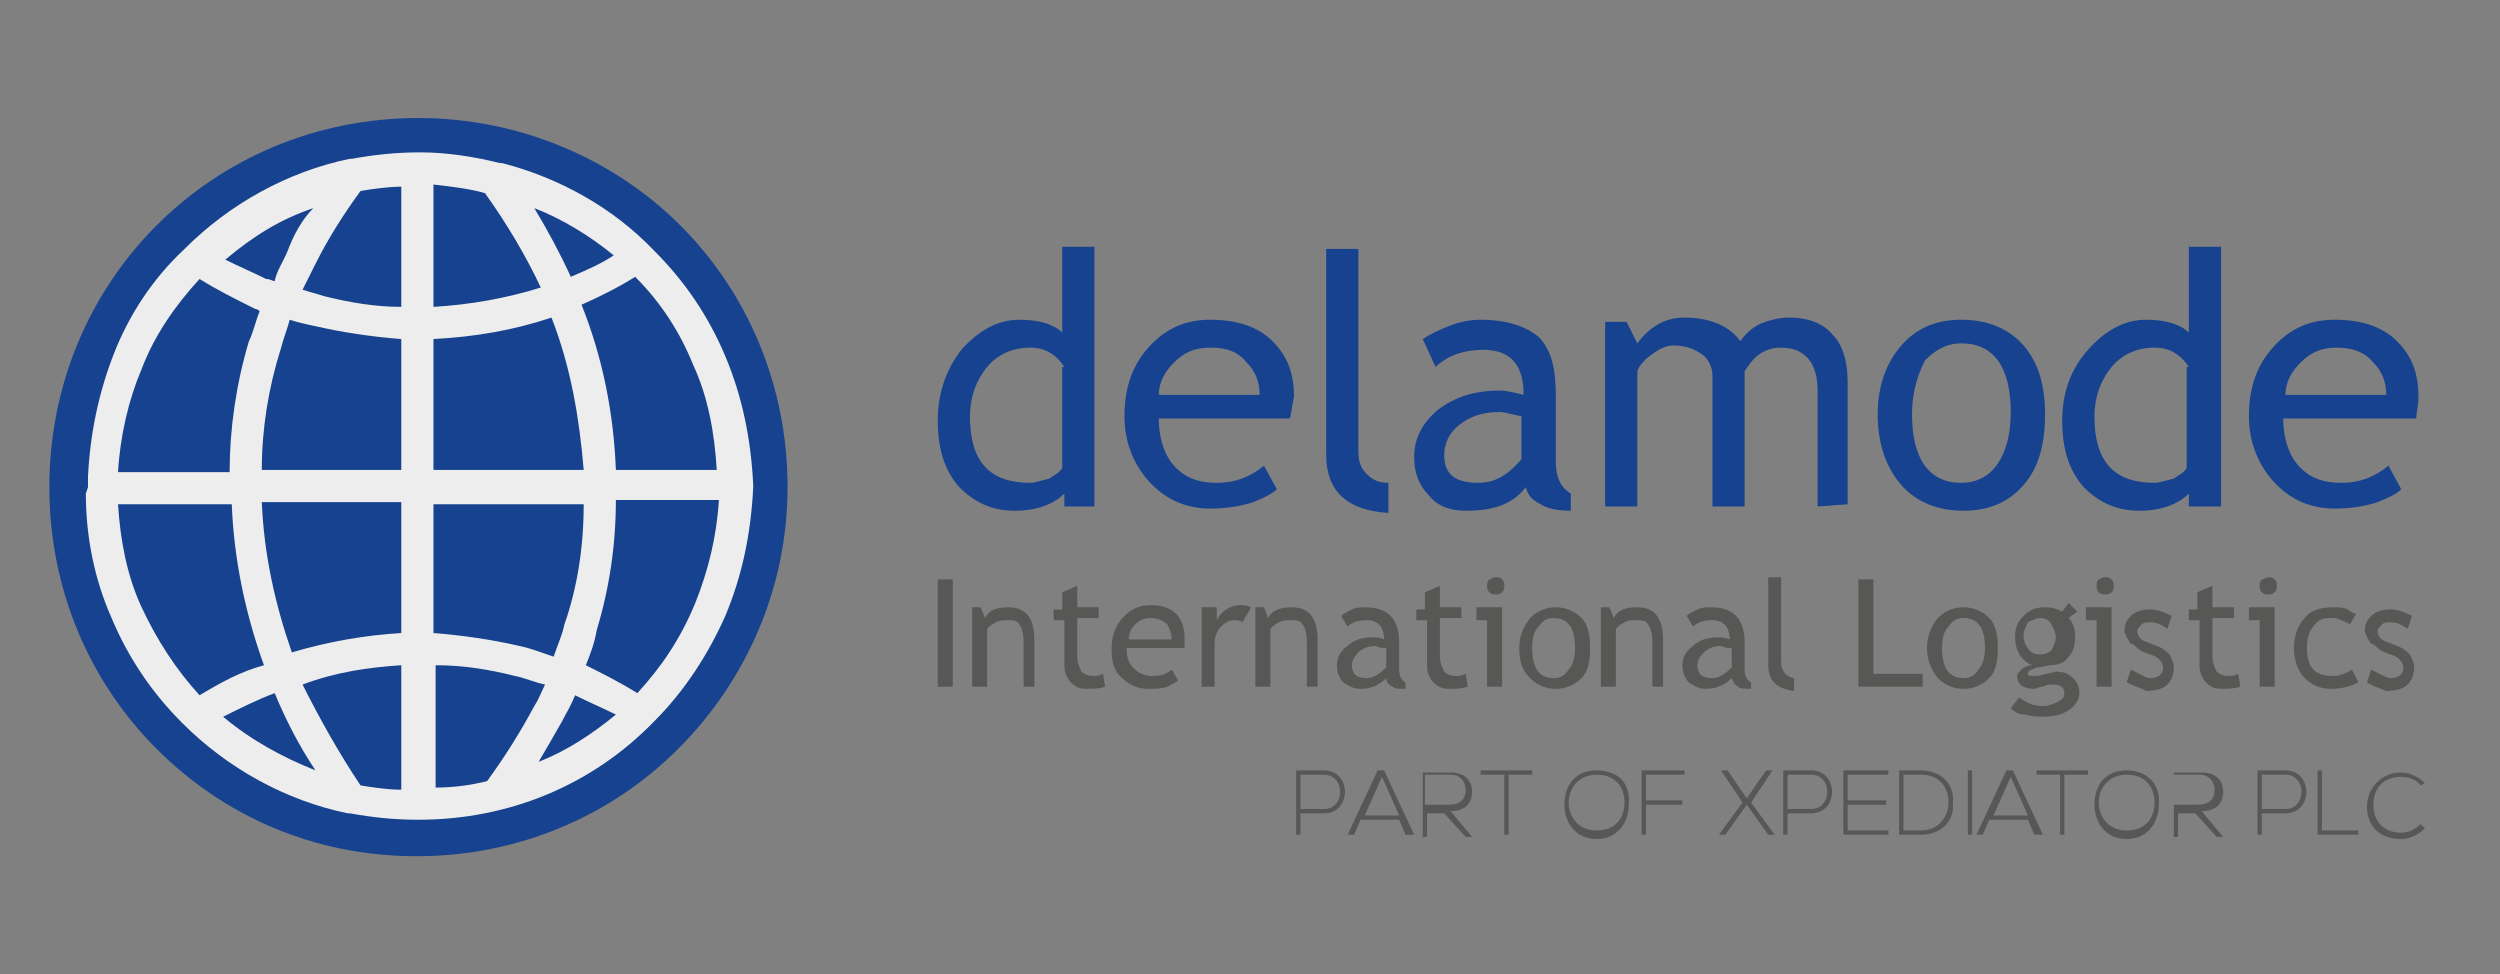 <?xml version="1.0" encoding="utf-8"?>
<!-- Generator: Adobe Illustrator 22.1.0, SVG Export Plug-In . SVG Version: 6.00 Build 0)  -->
<svg version="1.1" id="Layer_1" xmlns="http://www.w3.org/2000/svg" xmlns:xlink="http://www.w3.org/1999/xlink" x="0px" y="0px"
	 viewBox="0 0 116.5 45.4" style="enable-background:new 0 0 116.5 45.4;" xml:space="preserve">
<rect x="0" y="0" width="116.5" height="45.4" fill="#808080" stroke="none"/>
<style type="text/css">
	.st0{fill-rule:evenodd;clip-rule:evenodd;fill:#16428F;}
	.st1{fill-rule:evenodd;clip-rule:evenodd;fill:#ECEDEC;}
	.st2{fill-rule:evenodd;clip-rule:evenodd;fill:#575756;}
	.st3{fill:#575756;}
</style>
<title>mitieLogo_horizontal_grey</title>
<g>
	<path class="st0" d="M49.6,23.6V23c-0.5,0.5-1.3,0.8-2.3,0.8c-1.1,0-1.9-0.4-2.6-1.1c-0.7-0.8-1-1.8-1-3.1c0-1.3,0.4-2.4,1.1-3.3
		c0.8-0.9,1.7-1.4,2.7-1.4c0.9,0,1.6,0.2,2,0.6v-4h1.5v12.1 M49.6,17.1c-0.4-0.6-0.9-0.9-1.6-0.9c-0.8,0-1.5,0.3-2,0.9
		c-0.5,0.6-0.8,1.4-0.8,2.3c0,2.1,0.9,3.1,2.8,3.1c0.2,0,0.5-0.1,0.9-0.2c0.3-0.2,0.5-0.3,0.6-0.5V17.1z"/>
	<path class="st0" d="M19.5,5.5c4.7,0,9.1,1.9,12.2,5c3.1,3.1,5,7.4,5,12.2c0,4.8-2,9.1-5.1,12.2c-3.1,3.1-7.4,5-12.2,5
		c-4.8,0-9-1.9-12.1-5c-3.1-3.1-5-7.4-5-12.2c0-4.8,1.9-9.1,5-12.2C10.4,7.4,14.7,5.5,19.5,5.5"/>
	<path class="st1" d="M33.8,16.6c-0.8-1.9-1.9-3.5-3.3-4.9c-1.9-2-4.4-3.4-7.1-4.1l-0.1,0c-1.2-0.3-2.5-0.5-3.7-0.5h0
		c-1.1,0-2.1,0.1-3.2,0.3l0,0l-0.1,0c-2.9,0.6-5.6,2.1-7.7,4.2c-1.5,1.4-2.6,3.1-3.3,4.9c-0.7,1.8-1.1,3.7-1.2,5.7h0v0.5L4,23
		c0,2,0.4,4,1.2,5.8c0.8,1.9,1.9,3.5,3.3,4.9c2.1,2.1,4.8,3.6,7.7,4.2l0.1,0c1.1,0.2,2.1,0.3,3.2,0.3c4.2,0,8.1-1.6,11-4.6
		c1.4-1.4,2.5-3.1,3.3-4.9c0.8-1.9,1.2-3.9,1.3-6v0v-0.1C35,20.5,34.6,18.5,33.8,16.6 M29.7,32.3c-0.8-0.5-1.6-0.9-2.4-1.3
		c0.2-0.5,0.4-1,0.5-1.6c0.6-2,0.9-4,0.9-6.1h4.8c-0.1,1.7-0.5,3.3-1.1,4.8C31.7,29.8,30.8,31.1,29.7,32.3 M22.7,36.4
		c-0.8,0.2-1.6,0.3-2.4,0.3V31c1.3,0,2.5,0.2,3.7,0.5c0.5,0.1,0.9,0.3,1.4,0.4c-0.2,0.4-0.3,0.7-0.5,1
		C24.2,34.2,23.5,35.3,22.7,36.4 M20.2,26.5l0-3h7c0,2-0.3,3.9-0.9,5.6c-0.1,0.5-0.3,0.9-0.5,1.5c-0.6-0.2-1.1-0.4-1.6-0.5
		c-1.3-0.3-2.7-0.5-4-0.6L20.2,26.5z M20.2,15.8c1.9-0.1,3.7-0.4,5.5-1c0.9,2.3,1.3,4.7,1.5,7.1h-7V15.8z M24.9,9.7
		c1.3,0.5,2.6,1.3,3.7,2.2c-0.6,0.4-1.3,0.7-2,1C26.1,11.8,25.5,10.7,24.9,9.7 M26.2,33.6c0.2-0.4,0.4-0.7,0.6-1.2
		c0.6,0.3,1.3,0.6,1.9,0.9c-1.1,0.9-2.3,1.7-3.6,2.2C25.4,35,25.8,34.3,26.2,33.6 M28.7,21.9c-0.1-2.6-0.6-5.2-1.6-7.7
		c0.9-0.4,1.7-0.8,2.5-1.3c1.2,1.2,2.1,2.6,2.7,4.1c0.7,1.5,1,3.2,1.1,4.9H28.7z M22.6,9c1,1.4,1.9,2.9,2.6,4.4
		c-1.6,0.5-3.3,0.8-5,0.9l0-5.7C21.1,8.7,21.9,8.8,22.6,9 M12.8,32.3c0.5,1.2,1.1,2.4,1.9,3.6c-1.5-0.6-3-1.4-4.3-2.5
		C11.2,33,12,32.6,12.8,32.3 M9.3,32.4c-1.1-1.2-2-2.6-2.7-4.1c-0.7-1.5-1-3.2-1.1-4.8h5.3c0.1,2.5,0.6,5,1.5,7.5
		C11.2,31.3,10.3,31.8,9.3,32.4 M9.3,13c0.8,0.5,1.6,0.9,2.4,1.3c0,0,0,0,0.2,0.1c0,0,0.1,0,0.2,0.1c-0.2,0.5-0.3,1-0.5,1.4
		c-0.6,2-0.9,4.1-0.9,6.1H5.5c0.1-1.7,0.5-3.4,1.1-4.8C7.2,15.6,8.2,14.2,9.3,13 M16.8,8.9c0.6-0.1,1.3-0.2,1.9-0.2l0,2.8l0,2.8
		c-1.2,0-2.4-0.2-3.6-0.5c-0.3-0.1-0.7-0.2-1-0.3c0.2-0.4,0.4-0.8,0.6-1.2C15.3,11.1,16,10,16.8,8.9 M18.7,21.9l-6.5,0
		c0-1.9,0.3-3.8,0.9-5.7c0.1-0.4,0.3-0.9,0.4-1.3c0.3,0.1,0.7,0.2,1.2,0.3c1.3,0.3,2.7,0.5,4,0.6V21.9z M13.6,30.4
		c-0.8-2.3-1.3-4.6-1.4-7h6.5c0,2,0,4.1,0,6.1C17,29.6,15.3,29.9,13.6,30.4 M13.4,11.7c-0.2,0.5-0.5,0.9-0.6,1.4
		c-0.1,0-0.2-0.1-0.4-0.1c-0.6-0.3-1.3-0.6-1.9-0.9c1.3-1.1,2.6-1.9,4.1-2.4C14.1,10.2,13.7,10.9,13.4,11.7 M18.7,31l0,5.8
		c-0.6,0-1.3-0.1-1.9-0.2c-1-1.5-1.9-3.1-2.7-4.7C15.7,31.3,17.2,31.1,18.7,31"/>
	<path class="st0" d="M60.1,19.5H54c0,1,0.3,1.8,0.8,2.3c0.5,0.5,1.1,0.7,1.9,0.7c0.9,0,1.6-0.3,2.2-0.8l0.6,1.1
		c-0.2,0.2-0.6,0.4-1.1,0.6c-0.6,0.2-1.3,0.3-2,0.3c-1.1,0-2-0.4-2.7-1.1c-0.8-0.8-1.3-1.9-1.3-3.2c0-1.4,0.4-2.5,1.3-3.4
		c0.8-0.8,1.7-1.1,2.7-1.1c1.2,0,2.2,0.3,2.9,1c0.7,0.7,1,1.5,1,2.6C60.2,18.9,60.2,19.2,60.1,19.5 M56.4,16.2
		c-0.7,0-1.2,0.2-1.7,0.7c-0.4,0.4-0.7,0.9-0.7,1.5h4.7c0-0.6-0.2-1.1-0.6-1.5C57.7,16.4,57.2,16.2,56.4,16.2"/>
	<path class="st0" d="M61.8,21.2v-9.6h1.5V21c0,0.5,0.1,0.8,0.4,1.1c0.3,0.3,0.6,0.4,1,0.4v1.4C62.8,23.8,61.8,22.9,61.8,21.2"/>
	<path class="st0" d="M71.1,22.7c-0.6,0.8-1.5,1.1-2.8,1.1c-0.7,0-1.3-0.2-1.7-0.7c-0.5-0.5-0.7-1.1-0.7-1.8c0-0.9,0.4-1.6,1.1-2.2
		c0.8-0.6,1.7-0.9,2.9-0.9c0.3,0,0.7,0.1,1.1,0.2c0-1.4-0.6-2.1-1.9-2.1c-0.9,0-1.7,0.3-2.2,0.8l-0.6-1.3c0.3-0.2,0.7-0.4,1.2-0.6
		c0.5-0.2,1-0.3,1.5-0.3c1.2,0,2.1,0.3,2.7,0.8c0.6,0.6,0.8,1.5,0.8,2.7v3.1c0,0.7,0.2,1.2,0.7,1.5v0.8c-0.6,0-1.1-0.1-1.4-0.3
		C71.4,23.3,71.2,23.1,71.1,22.7 M70.9,19.4c-0.5-0.1-0.8-0.2-1-0.2c-0.8,0-1.4,0.2-1.9,0.6c-0.5,0.4-0.7,0.9-0.7,1.4
		c0,0.9,0.5,1.3,1.6,1.3c0.8,0,1.4-0.4,2-1.1V19.4z"/>
	<path class="st0" d="M84.7,23.6v-5.4c0-1.3-0.6-2-1.7-2c-0.4,0-0.7,0.1-1,0.3c-0.3,0.2-0.5,0.5-0.7,0.8v6.3h-1.5v-6.1
		c0-0.4-0.2-0.8-0.5-1c-0.3-0.2-0.7-0.4-1.3-0.4c-0.3,0-0.6,0.1-1,0.4c-0.3,0.2-0.6,0.5-0.7,0.8v6.3h-1.5v-8.6h1l0.5,1
		c0.6-0.8,1.3-1.2,2.2-1.2c1.2,0,2.1,0.4,2.6,1.1c0.2-0.3,0.5-0.6,0.9-0.8c0.5-0.2,0.9-0.3,1.4-0.3c0.9,0,1.6,0.3,2,0.8
		c0.5,0.5,0.7,1.3,0.7,2.2v5.7"/>
	<path class="st0" d="M87.5,19.3c0-1.3,0.4-2.4,1.1-3.2c0.7-0.8,1.6-1.2,2.8-1.2c1.2,0,2.2,0.4,2.9,1.2c0.7,0.8,1,1.9,1,3.2
		c0,1.4-0.3,2.5-1,3.3c-0.7,0.8-1.6,1.2-2.8,1.2c-1.2,0-2.2-0.4-2.9-1.2C87.9,21.8,87.5,20.7,87.5,19.3 M89.1,19.3
		c0,2.1,0.8,3.2,2.3,3.2c0.7,0,1.3-0.3,1.7-0.9c0.4-0.6,0.6-1.4,0.6-2.4c0-2.1-0.8-3.2-2.3-3.2c-0.7,0-1.2,0.3-1.7,0.8
		C89.3,17.6,89.1,18.4,89.1,19.3"/>
	<path class="st0" d="M102,23.6V23c-0.5,0.5-1.3,0.8-2.3,0.8c-1.1,0-1.9-0.4-2.6-1.1c-0.7-0.8-1-1.8-1-3.1c0-1.3,0.4-2.4,1.2-3.3
		c0.8-0.9,1.7-1.4,2.7-1.4c0.9,0,1.6,0.2,2,0.6v-4h1.5v12.1 M102,17.1c-0.4-0.6-0.9-0.9-1.6-0.9c-0.8,0-1.5,0.3-2,0.9
		c-0.5,0.6-0.8,1.4-0.8,2.3c0,2.1,0.9,3.1,2.8,3.1c0.2,0,0.5-0.1,0.9-0.2c0.3-0.2,0.5-0.3,0.6-0.5V17.1z"/>
	<path class="st0" d="M112.6,19.5h-6.2c0,1,0.3,1.8,0.8,2.3c0.5,0.5,1.1,0.7,1.9,0.7c0.9,0,1.6-0.3,2.2-0.8l0.6,1.1
		c-0.2,0.2-0.6,0.4-1.1,0.6c-0.6,0.2-1.3,0.3-2,0.3c-1.1,0-2-0.4-2.7-1.1c-0.8-0.8-1.3-1.9-1.3-3.2c0-1.4,0.4-2.5,1.3-3.4
		c0.8-0.8,1.7-1.1,2.7-1.1c1.2,0,2.2,0.3,2.9,1c0.7,0.7,1,1.5,1,2.6C112.7,18.9,112.6,19.2,112.6,19.5 M108.9,16.2
		c-0.7,0-1.2,0.2-1.7,0.7c-0.4,0.4-0.7,0.9-0.7,1.5h4.7c0-0.6-0.2-1.1-0.6-1.5C110.2,16.4,109.6,16.2,108.9,16.2"/>
	<path class="st2" d="M43.7,27h0.7v5h-0.7V27z M47.7,32v-2.1c0-0.4-0.1-0.7-0.2-0.8c-0.1-0.2-0.3-0.2-0.6-0.2c-0.1,0-0.3,0-0.5,0.1
		c-0.2,0.1-0.3,0.2-0.4,0.3V32h-0.7v-3.7h0.4l0.2,0.5c0.2-0.4,0.6-0.5,1.1-0.5c0.8,0,1.2,0.5,1.2,1.5V32H47.7z M49.5,28.9h-0.4v-0.5
		h0.4v-0.8l0.7-0.3v1h1v0.5h-1v1.8c0,0.3,0.1,0.5,0.2,0.7c0.1,0.1,0.3,0.2,0.5,0.2c0.2,0,0.3,0,0.5-0.1l0.1,0.6
		c-0.3,0.1-0.6,0.1-0.9,0.1c-0.3,0-0.5-0.1-0.7-0.3c-0.2-0.2-0.3-0.5-0.3-0.8V28.9z M55.2,30.2h-2.7c0,0.4,0.1,0.8,0.4,1
		c0.2,0.2,0.5,0.3,0.8,0.3c0.4,0,0.7-0.1,0.9-0.3l0.3,0.5c-0.1,0.1-0.3,0.2-0.5,0.3c-0.3,0.1-0.5,0.1-0.9,0.1
		c-0.5,0-0.9-0.2-1.2-0.5c-0.4-0.3-0.5-0.8-0.5-1.4c0-0.6,0.2-1.1,0.6-1.5c0.3-0.3,0.7-0.5,1.2-0.5c0.5,0,0.9,0.1,1.2,0.4
		c0.3,0.3,0.4,0.7,0.4,1.1C55.2,30,55.2,30.1,55.2,30.2 M53.6,28.8c-0.3,0-0.5,0.1-0.7,0.3c-0.2,0.2-0.3,0.4-0.3,0.7h2
		c0-0.3-0.1-0.5-0.2-0.7C54.2,28.9,53.9,28.8,53.6,28.8 M57.9,29c-0.1-0.1-0.3-0.1-0.4-0.1c-0.2,0-0.4,0.1-0.6,0.3
		c-0.2,0.2-0.3,0.5-0.3,0.8V32H56v-3.7h0.7v0.6c0.2-0.4,0.6-0.7,1.1-0.7c0.1,0,0.3,0,0.5,0.1L57.9,29z M60.9,32v-2.1
		c0-0.4-0.1-0.7-0.2-0.8c-0.1-0.2-0.3-0.2-0.6-0.2c-0.1,0-0.3,0-0.5,0.1c-0.2,0.1-0.3,0.2-0.4,0.3V32h-0.7v-3.7h0.4l0.2,0.5
		c0.2-0.4,0.6-0.5,1.1-0.5c0.8,0,1.2,0.5,1.2,1.5V32H60.9z M64.6,31.6c-0.3,0.3-0.7,0.5-1.2,0.5c-0.3,0-0.5-0.1-0.8-0.3
		c-0.2-0.2-0.3-0.5-0.3-0.8c0-0.4,0.2-0.7,0.5-0.9c0.3-0.3,0.7-0.4,1.2-0.4c0.1,0,0.3,0,0.5,0.1c0-0.6-0.3-0.9-0.8-0.9
		c-0.4,0-0.7,0.1-0.9,0.3l-0.3-0.5c0.1-0.1,0.3-0.2,0.5-0.3c0.2-0.1,0.4-0.1,0.6-0.1c0.5,0,0.9,0.1,1.2,0.4c0.2,0.2,0.4,0.6,0.4,1.2
		v1.3c0,0.3,0.1,0.5,0.3,0.6v0.3c-0.3,0-0.5,0-0.6-0.1C64.7,31.9,64.6,31.8,64.6,31.6 M64.5,30.2c-0.2,0-0.4-0.1-0.4-0.1
		c-0.3,0-0.6,0.1-0.8,0.3C63.1,30.6,63,30.8,63,31c0,0.4,0.2,0.6,0.7,0.6c0.3,0,0.6-0.2,0.9-0.5V30.2z M66.4,28.9H66v-0.5h0.4v-0.8
		l0.7-0.3v1h1v0.5h-1v1.8c0,0.3,0.1,0.5,0.2,0.7c0.1,0.1,0.3,0.2,0.5,0.2c0.2,0,0.3,0,0.5-0.1l0.1,0.6c-0.3,0.1-0.6,0.1-0.9,0.1
		c-0.3,0-0.5-0.1-0.7-0.3c-0.2-0.2-0.3-0.5-0.3-0.8V28.9z M69.7,26.9c0.1,0,0.2,0,0.3,0.1c0.1,0.1,0.1,0.2,0.1,0.3
		c0,0.1,0,0.2-0.1,0.3c-0.1,0.1-0.2,0.1-0.3,0.1c-0.1,0-0.2,0-0.3-0.1c-0.1-0.1-0.1-0.2-0.1-0.3c0-0.1,0-0.2,0.1-0.3
		C69.5,27,69.5,26.9,69.7,26.9 M69.3,32v-3.1h-0.5v-0.6H70V32H69.3z M70.8,30.2c0-0.6,0.2-1,0.5-1.4c0.3-0.3,0.7-0.5,1.2-0.5
		c0.5,0,0.9,0.2,1.2,0.5c0.3,0.3,0.4,0.8,0.4,1.4c0,0.6-0.1,1.1-0.4,1.4c-0.3,0.3-0.7,0.5-1.2,0.5c-0.5,0-0.9-0.2-1.2-0.5
		C70.9,31.2,70.8,30.8,70.8,30.2 M71.4,30.2c0,0.9,0.3,1.4,1,1.4c0.3,0,0.5-0.1,0.7-0.4c0.2-0.2,0.3-0.6,0.3-1c0-0.9-0.3-1.4-1-1.4
		c-0.3,0-0.5,0.1-0.7,0.4C71.5,29.4,71.4,29.7,71.4,30.2 M77,32v-2.1c0-0.4-0.1-0.7-0.2-0.8c-0.1-0.2-0.3-0.2-0.6-0.2
		c-0.2,0-0.3,0-0.5,0.1c-0.2,0.1-0.3,0.2-0.4,0.3V32h-0.7v-3.7h0.4l0.2,0.5c0.2-0.4,0.6-0.5,1.1-0.5c0.8,0,1.2,0.5,1.2,1.5V32H77z
		 M80.7,31.6c-0.3,0.3-0.7,0.5-1.2,0.5c-0.3,0-0.5-0.1-0.8-0.3c-0.2-0.2-0.3-0.5-0.3-0.8c0-0.4,0.2-0.7,0.5-0.9
		c0.3-0.3,0.7-0.4,1.2-0.4c0.1,0,0.3,0,0.5,0.1c0-0.6-0.3-0.9-0.8-0.9c-0.4,0-0.7,0.1-0.9,0.3l-0.3-0.5c0.1-0.1,0.3-0.2,0.5-0.3
		c0.2-0.1,0.4-0.1,0.6-0.1c0.5,0,0.9,0.1,1.2,0.4c0.2,0.2,0.4,0.6,0.4,1.2v1.3c0,0.3,0.1,0.5,0.3,0.6v0.3c-0.3,0-0.5,0-0.6-0.1
		C80.8,31.9,80.8,31.8,80.7,31.6 M80.6,30.2c-0.2,0-0.4-0.1-0.4-0.1c-0.3,0-0.6,0.1-0.8,0.3c-0.2,0.2-0.3,0.4-0.3,0.6
		c0,0.4,0.2,0.6,0.7,0.6c0.3,0,0.6-0.2,0.9-0.5V30.2z M82.4,31v-4.1H83v4c0,0.2,0.1,0.4,0.2,0.5c0.1,0.1,0.3,0.2,0.4,0.2v0.6
		C82.8,32.1,82.4,31.7,82.4,31 M86.6,32v-5h0.7v4.4h2.3V32H86.6z M89.8,30.2c0-0.6,0.2-1,0.5-1.4c0.3-0.3,0.7-0.5,1.2-0.5
		c0.5,0,0.9,0.2,1.2,0.5c0.3,0.3,0.4,0.8,0.4,1.4c0,0.6-0.1,1.1-0.4,1.4c-0.3,0.3-0.7,0.5-1.2,0.5c-0.5,0-0.9-0.2-1.2-0.5
		C90,31.2,89.8,30.8,89.8,30.2 M90.5,30.2c0,0.9,0.3,1.4,1,1.4c0.3,0,0.5-0.1,0.7-0.4c0.2-0.2,0.3-0.6,0.3-1c0-0.9-0.3-1.4-1-1.4
		c-0.3,0-0.5,0.1-0.7,0.4C90.6,29.4,90.5,29.7,90.5,30.2 M93.7,33l0.4-0.5c0.4,0.3,0.7,0.4,1.1,0.4c0.3,0,0.5-0.1,0.7-0.2
		c0.2-0.1,0.3-0.2,0.3-0.4c0-0.3-0.2-0.4-0.6-0.4c-0.1,0-0.2,0-0.4,0.1c-0.2,0-0.3,0.1-0.4,0.1c-0.5,0-0.8-0.2-0.8-0.6
		c0-0.1,0.1-0.2,0.2-0.3c0.1-0.1,0.3-0.2,0.5-0.2c-0.5-0.2-0.8-0.7-0.8-1.3c0-0.4,0.1-0.7,0.4-1c0.3-0.3,0.6-0.4,1-0.4
		c0.4,0,0.6,0.1,0.8,0.2l0.3-0.4l0.4,0.4l-0.4,0.3c0.2,0.2,0.3,0.5,0.3,0.9c0,0.4-0.1,0.7-0.3,0.9c-0.2,0.3-0.5,0.4-0.9,0.4
		l-0.5,0.1c-0.1,0-0.1,0-0.3,0.1c-0.1,0-0.2,0.1-0.2,0.2c0,0.1,0.1,0.1,0.3,0.1c0.1,0,0.3,0,0.5-0.1c0.2,0,0.4-0.1,0.5-0.1
		c0.4,0,0.6,0.1,0.8,0.3c0.2,0.2,0.3,0.4,0.3,0.7c0,0.3-0.2,0.6-0.5,0.8c-0.3,0.2-0.7,0.3-1.2,0.3c-0.2,0-0.5,0-0.8-0.1
		C94.1,33.3,93.9,33.2,93.7,33 M95.1,28.8c-0.2,0-0.4,0.1-0.6,0.2c-0.1,0.2-0.2,0.4-0.2,0.6c0,0.3,0.1,0.5,0.2,0.6
		c0.1,0.2,0.3,0.3,0.6,0.3c0.2,0,0.4-0.1,0.5-0.2c0.1-0.2,0.2-0.4,0.2-0.6c0-0.2-0.1-0.4-0.2-0.6C95.5,28.9,95.3,28.8,95.1,28.8
		 M98.1,26.9c0.1,0,0.2,0,0.3,0.1c0.1,0.1,0.1,0.2,0.1,0.3s0,0.2-0.1,0.3c-0.1,0.1-0.2,0.1-0.3,0.1c-0.1,0-0.2,0-0.3-0.1
		c-0.1-0.1-0.1-0.2-0.1-0.3c0-0.1,0-0.2,0.1-0.3C97.9,27,97.9,26.9,98.1,26.9 M97.7,32v-3.1h-0.5v-0.6h1.2V32H97.7z M99.1,31.8
		l0.2-0.6c0.4,0.2,0.7,0.4,0.9,0.4c0.4,0,0.6-0.2,0.6-0.5c0-0.2-0.2-0.5-0.6-0.6c-0.3-0.1-0.5-0.2-0.6-0.3c-0.1-0.1-0.2-0.2-0.3-0.2
		c-0.1-0.1-0.1-0.2-0.2-0.3c0-0.1-0.1-0.2-0.1-0.3c0-0.3,0.1-0.5,0.3-0.7c0.2-0.2,0.5-0.3,0.9-0.3c0.3,0,0.6,0.1,1,0.3l-0.2,0.6
		c-0.3-0.2-0.5-0.3-0.8-0.3c-0.2,0-0.3,0-0.4,0.1c-0.1,0.1-0.2,0.2-0.2,0.3c0,0.2,0.1,0.4,0.4,0.5l0.5,0.2c0.3,0.1,0.5,0.3,0.6,0.4
		c0.1,0.2,0.2,0.4,0.2,0.6c0,0.3-0.1,0.6-0.3,0.8c-0.2,0.2-0.6,0.3-1,0.3C99.9,32.1,99.5,32,99.1,31.8 M102.5,28.9H102v-0.5h0.4
		v-0.8l0.7-0.3v1h1v0.5h-1v1.8c0,0.3,0.1,0.5,0.2,0.7c0.1,0.1,0.3,0.2,0.5,0.2c0.2,0,0.3,0,0.5-0.1l0.1,0.6
		c-0.3,0.1-0.6,0.1-0.9,0.1c-0.3,0-0.5-0.1-0.7-0.3c-0.2-0.2-0.3-0.5-0.3-0.8V28.9z M105.7,26.9c0.1,0,0.2,0,0.3,0.1
		c0.1,0.1,0.1,0.2,0.1,0.3s0,0.2-0.1,0.3c-0.1,0.1-0.2,0.1-0.3,0.1c-0.1,0-0.2,0-0.3-0.1c-0.1-0.1-0.1-0.2-0.1-0.3
		c0-0.1,0-0.2,0.1-0.3C105.5,27,105.6,26.9,105.7,26.9 M105.3,32v-3.1h-0.5v-0.6h1.2V32H105.3z M109.8,28.6l-0.3,0.5
		c-0.1-0.1-0.2-0.1-0.4-0.2c-0.2-0.1-0.3-0.1-0.5-0.1c-0.4,0-0.6,0.1-0.8,0.4c-0.2,0.2-0.3,0.6-0.3,1c0,0.4,0.1,0.8,0.3,1
		c0.2,0.2,0.5,0.3,0.9,0.3c0.3,0,0.6-0.1,0.9-0.3l0.3,0.6c-0.4,0.2-0.8,0.3-1.3,0.3c-0.5,0-0.9-0.2-1.2-0.5
		c-0.3-0.3-0.5-0.8-0.5-1.4c0-0.6,0.2-1.1,0.5-1.4c0.3-0.4,0.8-0.5,1.4-0.5c0.2,0,0.4,0,0.6,0.1C109.5,28.5,109.7,28.6,109.8,28.6
		 M110.3,31.8l0.2-0.6c0.4,0.2,0.7,0.4,0.9,0.4c0.4,0,0.6-0.2,0.6-0.5c0-0.2-0.2-0.5-0.6-0.6c-0.3-0.1-0.5-0.2-0.6-0.3
		c-0.1-0.1-0.2-0.2-0.3-0.2c-0.1-0.1-0.1-0.2-0.2-0.3c0-0.1-0.1-0.2-0.1-0.3c0-0.3,0.1-0.5,0.3-0.7c0.2-0.2,0.5-0.3,0.9-0.3
		c0.3,0,0.6,0.1,1,0.3l-0.2,0.6c-0.3-0.2-0.5-0.3-0.8-0.3c-0.2,0-0.3,0-0.4,0.1c-0.1,0.1-0.2,0.2-0.2,0.3c0,0.2,0.1,0.4,0.4,0.5
		l0.5,0.2c0.3,0.1,0.5,0.3,0.6,0.4c0.1,0.2,0.2,0.4,0.2,0.6c0,0.3-0.1,0.6-0.3,0.8c-0.2,0.2-0.6,0.3-1,0.3
		C111,32.1,110.6,32,110.3,31.8"/>
	<path class="st3" d="M112.8,38.4c-0.3,0.3-0.6,0.4-0.9,0.4c-0.9,0-1.3-0.6-1.3-1.3c0-0.7,0.4-1.3,1.3-1.3c0.3,0,0.7,0.1,0.9,0.4
		l0.2-0.1c-0.3-0.3-0.7-0.5-1.1-0.5c-1,0-1.6,0.8-1.6,1.6c0,0.8,0.5,1.5,1.6,1.5c0.4,0,0.8-0.2,1.1-0.5L112.8,38.4z M108,35.9v3h1.9
		v-0.2h-1.7v-2.8H108z M106.5,37.9c1.3,0,1.3-2,0-2c-0.4,0-0.9,0-1.3,0v3h0.2v-1H106.5z M106.5,36.1c1,0,1,1.6,0,1.6h-1.1v-1.6
		H106.5z M101.4,36.1h1.1c0.5,0,0.7,0.4,0.7,0.7c0,0.4-0.2,0.7-0.8,0.7h-1.1V36.1z M102.6,37.8c0.7,0,1-0.4,1-0.9
		c0-0.5-0.3-0.9-1-0.9c-0.4,0-0.9,0-1.3,0v3h0.2v-1.1h0.8l1,1.1h0.3L102.6,37.8z M99.1,36.1c0.9,0,1.3,0.6,1.3,1.3
		c0,0.7-0.4,1.3-1.3,1.3c-0.9,0-1.3-0.7-1.3-1.3C97.8,36.7,98.3,36.1,99.1,36.1z M99.1,35.9c-1,0-1.5,0.7-1.5,1.6
		c0,0.8,0.5,1.6,1.5,1.6c1,0,1.5-0.8,1.5-1.6C100.7,36.6,100.1,35.9,99.1,35.9z M96,38.9h0.2v-2.8h1.1v-0.2h-2.4v0.2H96V38.9z
		 M92.9,38l0.8-1.8l0.8,1.8H92.9z M95.2,38.9l-1.4-3h-0.3l-1.4,3h0.3l0.3-0.7h1.8l0.3,0.7H95.2z M91.9,38.9v-3h-0.2v3H91.9z
		 M89.5,36.1c0.9,0,1.3,0.6,1.3,1.3c0,0.6-0.4,1.3-1.3,1.3h-0.8v-2.6H89.5z M89.5,35.9c-0.3,0-0.7,0-1,0v3c0.3,0,0.7,0,1,0
		c1.1,0,1.6-0.8,1.5-1.5C91.1,36.7,90.6,35.9,89.5,35.9z M86.1,36.1H88v-0.2h-2.1v3H88v-0.2h-1.9v-1.2h1.8v-0.2h-1.8V36.1z
		 M84.4,37.9c1.3,0,1.3-2,0-2c-0.4,0-0.9,0-1.3,0v3h0.2v-1H84.4z M84.4,36.1c1,0,1,1.6,0,1.6h-1.1v-1.6H84.4z M81.4,37.2l-0.9-1.3
		h-0.3v0l1,1.5l-1.1,1.5v0h0.3l1-1.4l1,1.4h0.3v0l-1.1-1.5l1-1.5v0h-0.3L81.4,37.2z M76.7,36.1h1.8v-0.2h-2v3h0.2v-1.4h1.7v-0.2
		h-1.7V36.1z M74.4,36.1c0.9,0,1.3,0.6,1.3,1.3c0,0.7-0.4,1.3-1.3,1.3c-0.9,0-1.3-0.7-1.3-1.3C73.1,36.7,73.6,36.1,74.4,36.1z
		 M74.4,35.9c-1,0-1.5,0.7-1.5,1.6c0,0.8,0.5,1.6,1.5,1.6c1,0,1.5-0.8,1.5-1.6C76,36.6,75.5,35.9,74.4,35.9z M70.1,38.9h0.2v-2.8
		h1.1v-0.2H69v0.2h1.1V38.9z M66.5,36.1h1.1c0.5,0,0.7,0.4,0.7,0.7c0,0.4-0.2,0.7-0.8,0.7h-1.1V36.1z M67.6,37.8c0.7,0,1-0.4,1-0.9
		c0-0.5-0.3-0.9-1-0.9c-0.4,0-0.9,0-1.3,0v3h0.2v-1.1h0.8l1,1.1h0.3L67.6,37.8z M63.6,38l0.8-1.8l0.8,1.8H63.6z M65.9,38.9l-1.4-3
		h-0.3l-1.4,3h0.3l0.3-0.7h1.8l0.3,0.7H65.9z M61.7,37.9c1.3,0,1.3-2,0-2c-0.4,0-0.9,0-1.3,0v3h0.2v-1H61.7z M61.7,36.1
		c1,0,1,1.6,0,1.6h-1.1v-1.6H61.7z"/>
</g>
</svg>
